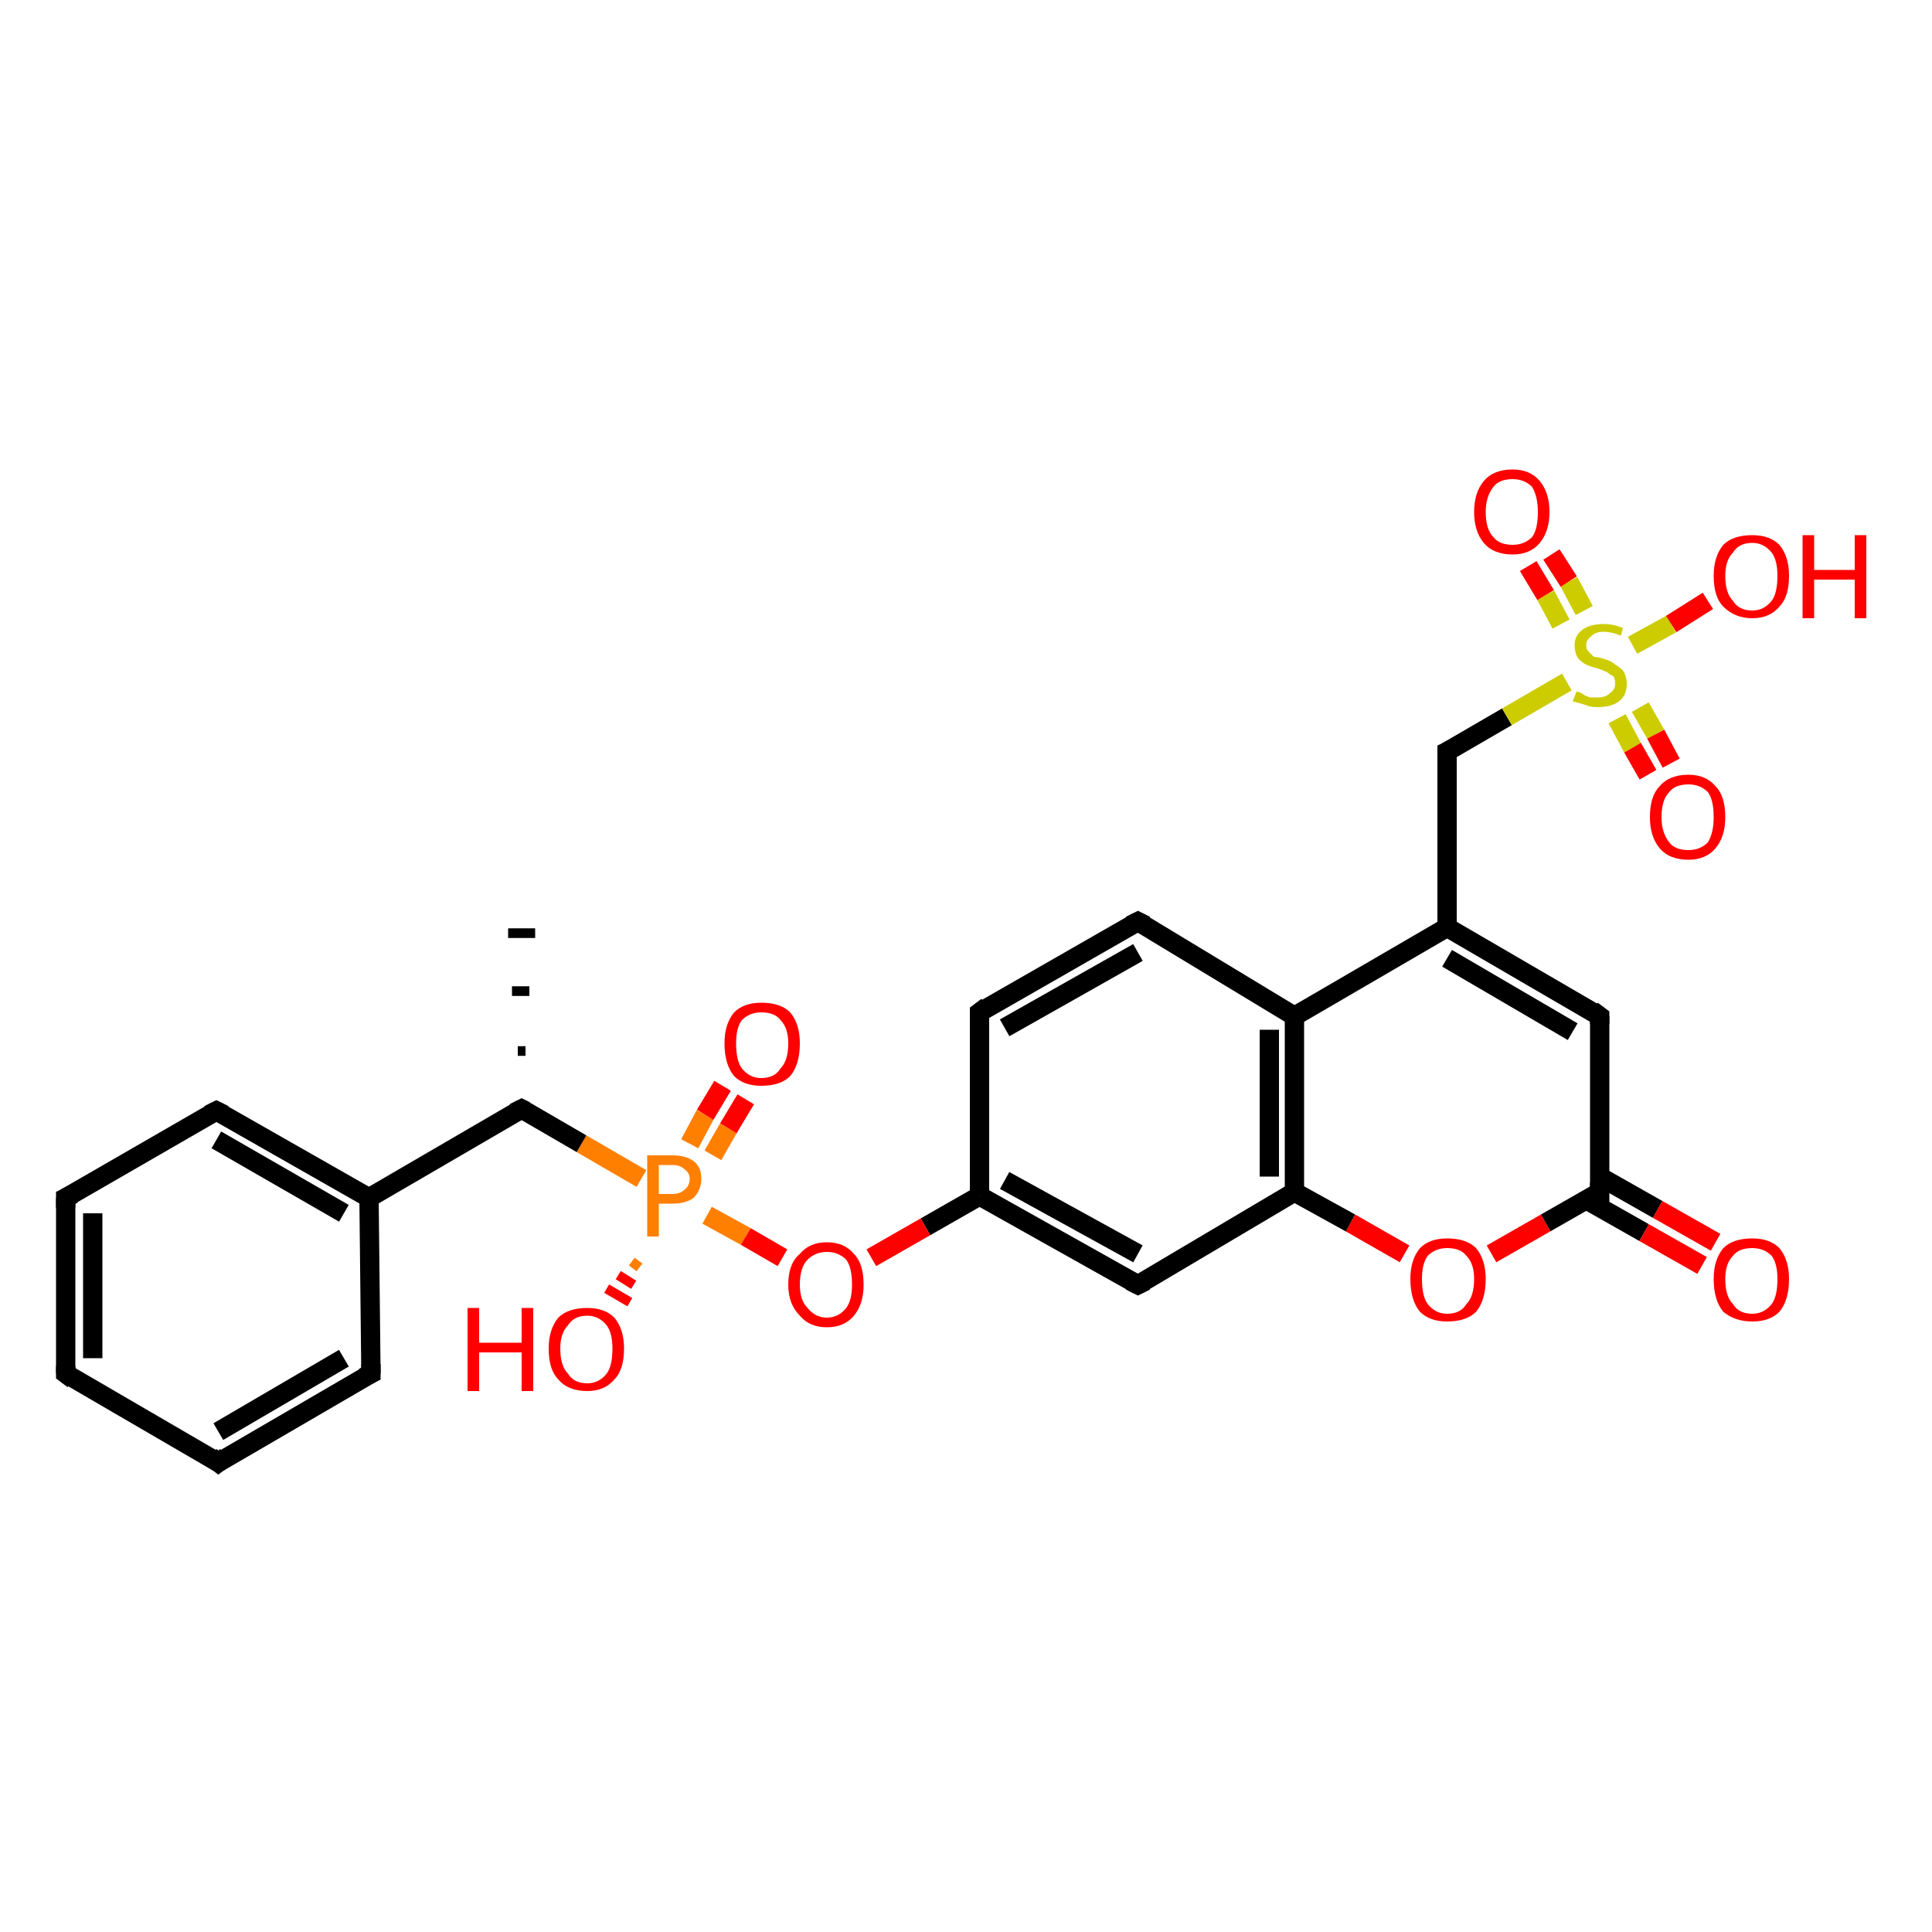 <?xml version='1.0' encoding='iso-8859-1'?>
<svg version='1.1' baseProfile='full'
              xmlns='http://www.w3.org/2000/svg'
                      xmlns:rdkit='http://www.rdkit.org/xml'
                      xmlns:xlink='http://www.w3.org/1999/xlink'
                  xml:space='preserve'
width='100px' height='100px' viewBox='0 0 100 100'>
<!-- END OF HEADER -->
<rect style='opacity:1.0;fill:#FFFFFF;stroke:none' width='100.0' height='100.0' x='0.0' y='0.0'> </rect>
<path class='bond-0 atom-0 atom-2' d='M 19.2,71.1 L 11.3,75.7' style='fill:none;fill-rule:evenodd;stroke:#000000;stroke-width:1.0px;stroke-linecap:butt;stroke-linejoin:miter;stroke-opacity:1' />
<path class='bond-0 atom-0 atom-2' d='M 17.8,70.3 L 11.3,74.1' style='fill:none;fill-rule:evenodd;stroke:#000000;stroke-width:1.0px;stroke-linecap:butt;stroke-linejoin:miter;stroke-opacity:1' />
<path class='bond-1 atom-0 atom-11' d='M 19.2,71.1 L 19.1,62.0' style='fill:none;fill-rule:evenodd;stroke:#000000;stroke-width:1.0px;stroke-linecap:butt;stroke-linejoin:miter;stroke-opacity:1' />
<path class='bond-2 atom-1 atom-10' d='M 74.9,38.9 L 74.9,48.0' style='fill:none;fill-rule:evenodd;stroke:#000000;stroke-width:1.0px;stroke-linecap:butt;stroke-linejoin:miter;stroke-opacity:1' />
<path class='bond-3 atom-1 atom-17' d='M 74.9,38.9 L 78.0,37.1' style='fill:none;fill-rule:evenodd;stroke:#000000;stroke-width:1.0px;stroke-linecap:butt;stroke-linejoin:miter;stroke-opacity:1' />
<path class='bond-3 atom-1 atom-17' d='M 78.0,37.1 L 81.1,35.3' style='fill:none;fill-rule:evenodd;stroke:#CCCC00;stroke-width:1.0px;stroke-linecap:butt;stroke-linejoin:miter;stroke-opacity:1' />
<path class='bond-4 atom-2 atom-3' d='M 11.3,75.7 L 3.4,71.1' style='fill:none;fill-rule:evenodd;stroke:#000000;stroke-width:1.0px;stroke-linecap:butt;stroke-linejoin:miter;stroke-opacity:1' />
<path class='bond-5 atom-3 atom-5' d='M 3.4,71.1 L 3.4,62.0' style='fill:none;fill-rule:evenodd;stroke:#000000;stroke-width:1.0px;stroke-linecap:butt;stroke-linejoin:miter;stroke-opacity:1' />
<path class='bond-5 atom-3 atom-5' d='M 4.8,70.3 L 4.8,62.8' style='fill:none;fill-rule:evenodd;stroke:#000000;stroke-width:1.0px;stroke-linecap:butt;stroke-linejoin:miter;stroke-opacity:1' />
<path class='bond-6 atom-4 atom-8' d='M 58.9,47.7 L 50.7,52.4' style='fill:none;fill-rule:evenodd;stroke:#000000;stroke-width:1.0px;stroke-linecap:butt;stroke-linejoin:miter;stroke-opacity:1' />
<path class='bond-6 atom-4 atom-8' d='M 58.9,49.3 L 52.0,53.2' style='fill:none;fill-rule:evenodd;stroke:#000000;stroke-width:1.0px;stroke-linecap:butt;stroke-linejoin:miter;stroke-opacity:1' />
<path class='bond-7 atom-4 atom-9' d='M 58.9,47.7 L 67.0,52.6' style='fill:none;fill-rule:evenodd;stroke:#000000;stroke-width:1.0px;stroke-linecap:butt;stroke-linejoin:miter;stroke-opacity:1' />
<path class='bond-8 atom-5 atom-6' d='M 3.4,62.0 L 11.2,57.5' style='fill:none;fill-rule:evenodd;stroke:#000000;stroke-width:1.0px;stroke-linecap:butt;stroke-linejoin:miter;stroke-opacity:1' />
<path class='bond-9 atom-6 atom-11' d='M 11.2,57.5 L 19.1,62.0' style='fill:none;fill-rule:evenodd;stroke:#000000;stroke-width:1.0px;stroke-linecap:butt;stroke-linejoin:miter;stroke-opacity:1' />
<path class='bond-9 atom-6 atom-11' d='M 11.2,59.0 L 17.8,62.8' style='fill:none;fill-rule:evenodd;stroke:#000000;stroke-width:1.0px;stroke-linecap:butt;stroke-linejoin:miter;stroke-opacity:1' />
<path class='bond-10 atom-7 atom-8' d='M 50.7,61.9 L 50.7,52.4' style='fill:none;fill-rule:evenodd;stroke:#000000;stroke-width:1.0px;stroke-linecap:butt;stroke-linejoin:miter;stroke-opacity:1' />
<path class='bond-11 atom-7 atom-16' d='M 50.7,61.9 L 47.9,63.5' style='fill:none;fill-rule:evenodd;stroke:#000000;stroke-width:1.0px;stroke-linecap:butt;stroke-linejoin:miter;stroke-opacity:1' />
<path class='bond-11 atom-7 atom-16' d='M 47.9,63.5 L 45.1,65.1' style='fill:none;fill-rule:evenodd;stroke:#FF0000;stroke-width:1.0px;stroke-linecap:butt;stroke-linejoin:miter;stroke-opacity:1' />
<path class='bond-12 atom-7 atom-26' d='M 50.7,61.9 L 58.9,66.5' style='fill:none;fill-rule:evenodd;stroke:#000000;stroke-width:1.0px;stroke-linecap:butt;stroke-linejoin:miter;stroke-opacity:1' />
<path class='bond-12 atom-7 atom-26' d='M 52.0,61.1 L 58.9,64.9' style='fill:none;fill-rule:evenodd;stroke:#000000;stroke-width:1.0px;stroke-linecap:butt;stroke-linejoin:miter;stroke-opacity:1' />
<path class='bond-13 atom-9 atom-10' d='M 67.0,52.6 L 74.9,48.0' style='fill:none;fill-rule:evenodd;stroke:#000000;stroke-width:1.0px;stroke-linecap:butt;stroke-linejoin:miter;stroke-opacity:1' />
<path class='bond-14 atom-9 atom-25' d='M 67.0,52.6 L 67.0,61.7' style='fill:none;fill-rule:evenodd;stroke:#000000;stroke-width:1.0px;stroke-linecap:butt;stroke-linejoin:miter;stroke-opacity:1' />
<path class='bond-14 atom-9 atom-25' d='M 65.7,53.3 L 65.7,60.9' style='fill:none;fill-rule:evenodd;stroke:#000000;stroke-width:1.0px;stroke-linecap:butt;stroke-linejoin:miter;stroke-opacity:1' />
<path class='bond-15 atom-10 atom-21' d='M 74.9,48.0 L 82.8,52.6' style='fill:none;fill-rule:evenodd;stroke:#000000;stroke-width:1.0px;stroke-linecap:butt;stroke-linejoin:miter;stroke-opacity:1' />
<path class='bond-15 atom-10 atom-21' d='M 74.9,49.6 L 81.4,53.4' style='fill:none;fill-rule:evenodd;stroke:#000000;stroke-width:1.0px;stroke-linecap:butt;stroke-linejoin:miter;stroke-opacity:1' />
<path class='bond-16 atom-11 atom-14' d='M 19.1,62.0 L 27.0,57.4' style='fill:none;fill-rule:evenodd;stroke:#000000;stroke-width:1.0px;stroke-linecap:butt;stroke-linejoin:miter;stroke-opacity:1' />
<path class='bond-17 atom-13 atom-12' d='M 33.1,65.6 L 32.7,65.3' style='fill:none;fill-rule:evenodd;stroke:#FF7F00;stroke-width:0.5px;stroke-linecap:butt;stroke-linejoin:miter;stroke-opacity:1' />
<path class='bond-17 atom-13 atom-12' d='M 32.8,66.5 L 32.0,66.0' style='fill:none;fill-rule:evenodd;stroke:#FF0000;stroke-width:0.5px;stroke-linecap:butt;stroke-linejoin:miter;stroke-opacity:1' />
<path class='bond-17 atom-13 atom-12' d='M 32.6,67.4 L 31.4,66.7' style='fill:none;fill-rule:evenodd;stroke:#FF0000;stroke-width:0.5px;stroke-linecap:butt;stroke-linejoin:miter;stroke-opacity:1' />
<path class='bond-18 atom-13 atom-14' d='M 33.2,61.0 L 30.1,59.2' style='fill:none;fill-rule:evenodd;stroke:#FF7F00;stroke-width:1.0px;stroke-linecap:butt;stroke-linejoin:miter;stroke-opacity:1' />
<path class='bond-18 atom-13 atom-14' d='M 30.1,59.2 L 27.0,57.4' style='fill:none;fill-rule:evenodd;stroke:#000000;stroke-width:1.0px;stroke-linecap:butt;stroke-linejoin:miter;stroke-opacity:1' />
<path class='bond-19 atom-13 atom-16' d='M 36.6,62.9 L 38.6,64.0' style='fill:none;fill-rule:evenodd;stroke:#FF7F00;stroke-width:1.0px;stroke-linecap:butt;stroke-linejoin:miter;stroke-opacity:1' />
<path class='bond-19 atom-13 atom-16' d='M 38.6,64.0 L 40.5,65.1' style='fill:none;fill-rule:evenodd;stroke:#FF0000;stroke-width:1.0px;stroke-linecap:butt;stroke-linejoin:miter;stroke-opacity:1' />
<path class='bond-20 atom-13 atom-27' d='M 36.9,59.8 L 37.7,58.4' style='fill:none;fill-rule:evenodd;stroke:#FF7F00;stroke-width:1.0px;stroke-linecap:butt;stroke-linejoin:miter;stroke-opacity:1' />
<path class='bond-20 atom-13 atom-27' d='M 37.7,58.4 L 38.6,56.9' style='fill:none;fill-rule:evenodd;stroke:#FF0000;stroke-width:1.0px;stroke-linecap:butt;stroke-linejoin:miter;stroke-opacity:1' />
<path class='bond-20 atom-13 atom-27' d='M 35.7,59.2 L 36.5,57.7' style='fill:none;fill-rule:evenodd;stroke:#FF7F00;stroke-width:1.0px;stroke-linecap:butt;stroke-linejoin:miter;stroke-opacity:1' />
<path class='bond-20 atom-13 atom-27' d='M 36.5,57.7 L 37.4,56.2' style='fill:none;fill-rule:evenodd;stroke:#FF0000;stroke-width:1.0px;stroke-linecap:butt;stroke-linejoin:miter;stroke-opacity:1' />
<path class='bond-21 atom-14 atom-15' d='M 26.8,54.4 L 27.2,54.4' style='fill:none;fill-rule:evenodd;stroke:#000000;stroke-width:0.5px;stroke-linecap:butt;stroke-linejoin:miter;stroke-opacity:1' />
<path class='bond-21 atom-14 atom-15' d='M 26.5,51.3 L 27.4,51.3' style='fill:none;fill-rule:evenodd;stroke:#000000;stroke-width:0.5px;stroke-linecap:butt;stroke-linejoin:miter;stroke-opacity:1' />
<path class='bond-21 atom-14 atom-15' d='M 26.3,48.3 L 27.7,48.3' style='fill:none;fill-rule:evenodd;stroke:#000000;stroke-width:0.5px;stroke-linecap:butt;stroke-linejoin:miter;stroke-opacity:1' />
<path class='bond-22 atom-17 atom-18' d='M 84.5,33.4 L 86.5,32.3' style='fill:none;fill-rule:evenodd;stroke:#CCCC00;stroke-width:1.0px;stroke-linecap:butt;stroke-linejoin:miter;stroke-opacity:1' />
<path class='bond-22 atom-17 atom-18' d='M 86.5,32.3 L 88.4,31.1' style='fill:none;fill-rule:evenodd;stroke:#FF0000;stroke-width:1.0px;stroke-linecap:butt;stroke-linejoin:miter;stroke-opacity:1' />
<path class='bond-23 atom-17 atom-19' d='M 82.0,31.6 L 81.2,30.1' style='fill:none;fill-rule:evenodd;stroke:#CCCC00;stroke-width:1.0px;stroke-linecap:butt;stroke-linejoin:miter;stroke-opacity:1' />
<path class='bond-23 atom-17 atom-19' d='M 81.2,30.1 L 80.3,28.7' style='fill:none;fill-rule:evenodd;stroke:#FF0000;stroke-width:1.0px;stroke-linecap:butt;stroke-linejoin:miter;stroke-opacity:1' />
<path class='bond-23 atom-17 atom-19' d='M 80.8,32.3 L 80.0,30.8' style='fill:none;fill-rule:evenodd;stroke:#CCCC00;stroke-width:1.0px;stroke-linecap:butt;stroke-linejoin:miter;stroke-opacity:1' />
<path class='bond-23 atom-17 atom-19' d='M 80.0,30.8 L 79.1,29.3' style='fill:none;fill-rule:evenodd;stroke:#FF0000;stroke-width:1.0px;stroke-linecap:butt;stroke-linejoin:miter;stroke-opacity:1' />
<path class='bond-24 atom-17 atom-20' d='M 83.7,37.2 L 84.5,38.7' style='fill:none;fill-rule:evenodd;stroke:#CCCC00;stroke-width:1.0px;stroke-linecap:butt;stroke-linejoin:miter;stroke-opacity:1' />
<path class='bond-24 atom-17 atom-20' d='M 84.5,38.7 L 85.3,40.1' style='fill:none;fill-rule:evenodd;stroke:#FF0000;stroke-width:1.0px;stroke-linecap:butt;stroke-linejoin:miter;stroke-opacity:1' />
<path class='bond-24 atom-17 atom-20' d='M 84.9,36.6 L 85.7,38.0' style='fill:none;fill-rule:evenodd;stroke:#CCCC00;stroke-width:1.0px;stroke-linecap:butt;stroke-linejoin:miter;stroke-opacity:1' />
<path class='bond-24 atom-17 atom-20' d='M 85.7,38.0 L 86.5,39.5' style='fill:none;fill-rule:evenodd;stroke:#FF0000;stroke-width:1.0px;stroke-linecap:butt;stroke-linejoin:miter;stroke-opacity:1' />
<path class='bond-25 atom-21 atom-22' d='M 82.8,52.6 L 82.8,61.7' style='fill:none;fill-rule:evenodd;stroke:#000000;stroke-width:1.0px;stroke-linecap:butt;stroke-linejoin:miter;stroke-opacity:1' />
<path class='bond-26 atom-22 atom-23' d='M 82.8,61.7 L 80.0,63.3' style='fill:none;fill-rule:evenodd;stroke:#000000;stroke-width:1.0px;stroke-linecap:butt;stroke-linejoin:miter;stroke-opacity:1' />
<path class='bond-26 atom-22 atom-23' d='M 80.0,63.3 L 77.2,64.9' style='fill:none;fill-rule:evenodd;stroke:#FF0000;stroke-width:1.0px;stroke-linecap:butt;stroke-linejoin:miter;stroke-opacity:1' />
<path class='bond-27 atom-22 atom-24' d='M 82.1,62.1 L 85.1,63.8' style='fill:none;fill-rule:evenodd;stroke:#000000;stroke-width:1.0px;stroke-linecap:butt;stroke-linejoin:miter;stroke-opacity:1' />
<path class='bond-27 atom-22 atom-24' d='M 85.1,63.8 L 88.1,65.5' style='fill:none;fill-rule:evenodd;stroke:#FF0000;stroke-width:1.0px;stroke-linecap:butt;stroke-linejoin:miter;stroke-opacity:1' />
<path class='bond-27 atom-22 atom-24' d='M 82.8,60.9 L 85.8,62.6' style='fill:none;fill-rule:evenodd;stroke:#000000;stroke-width:1.0px;stroke-linecap:butt;stroke-linejoin:miter;stroke-opacity:1' />
<path class='bond-27 atom-22 atom-24' d='M 85.8,62.6 L 88.8,64.3' style='fill:none;fill-rule:evenodd;stroke:#FF0000;stroke-width:1.0px;stroke-linecap:butt;stroke-linejoin:miter;stroke-opacity:1' />
<path class='bond-28 atom-23 atom-25' d='M 72.7,64.9 L 69.9,63.3' style='fill:none;fill-rule:evenodd;stroke:#FF0000;stroke-width:1.0px;stroke-linecap:butt;stroke-linejoin:miter;stroke-opacity:1' />
<path class='bond-28 atom-23 atom-25' d='M 69.9,63.3 L 67.0,61.7' style='fill:none;fill-rule:evenodd;stroke:#000000;stroke-width:1.0px;stroke-linecap:butt;stroke-linejoin:miter;stroke-opacity:1' />
<path class='bond-29 atom-25 atom-26' d='M 67.0,61.7 L 58.9,66.5' style='fill:none;fill-rule:evenodd;stroke:#000000;stroke-width:1.0px;stroke-linecap:butt;stroke-linejoin:miter;stroke-opacity:1' />
<path d='M 18.8,71.3 L 19.2,71.1 L 19.2,70.6' style='fill:none;stroke:#000000;stroke-width:1.0px;stroke-linecap:butt;stroke-linejoin:miter;stroke-opacity:1;' />
<path d='M 74.9,39.4 L 74.9,38.9 L 75.1,38.8' style='fill:none;stroke:#000000;stroke-width:1.0px;stroke-linecap:butt;stroke-linejoin:miter;stroke-opacity:1;' />
<path d='M 11.7,75.4 L 11.3,75.7 L 10.9,75.4' style='fill:none;stroke:#000000;stroke-width:1.0px;stroke-linecap:butt;stroke-linejoin:miter;stroke-opacity:1;' />
<path d='M 3.8,71.4 L 3.4,71.1 L 3.4,70.7' style='fill:none;stroke:#000000;stroke-width:1.0px;stroke-linecap:butt;stroke-linejoin:miter;stroke-opacity:1;' />
<path d='M 58.5,47.9 L 58.9,47.7 L 59.3,47.9' style='fill:none;stroke:#000000;stroke-width:1.0px;stroke-linecap:butt;stroke-linejoin:miter;stroke-opacity:1;' />
<path d='M 3.4,62.5 L 3.4,62.0 L 3.8,61.8' style='fill:none;stroke:#000000;stroke-width:1.0px;stroke-linecap:butt;stroke-linejoin:miter;stroke-opacity:1;' />
<path d='M 10.8,57.7 L 11.2,57.5 L 11.6,57.7' style='fill:none;stroke:#000000;stroke-width:1.0px;stroke-linecap:butt;stroke-linejoin:miter;stroke-opacity:1;' />
<path d='M 51.1,52.1 L 50.7,52.4 L 50.7,52.9' style='fill:none;stroke:#000000;stroke-width:1.0px;stroke-linecap:butt;stroke-linejoin:miter;stroke-opacity:1;' />
<path d='M 26.6,57.6 L 27.0,57.4 L 27.2,57.5' style='fill:none;stroke:#000000;stroke-width:1.0px;stroke-linecap:butt;stroke-linejoin:miter;stroke-opacity:1;' />
<path d='M 82.4,52.3 L 82.8,52.6 L 82.8,53.0' style='fill:none;stroke:#000000;stroke-width:1.0px;stroke-linecap:butt;stroke-linejoin:miter;stroke-opacity:1;' />
<path d='M 82.8,61.2 L 82.8,61.7 L 82.7,61.7' style='fill:none;stroke:#000000;stroke-width:1.0px;stroke-linecap:butt;stroke-linejoin:miter;stroke-opacity:1;' />
<path d='M 58.5,66.3 L 58.9,66.5 L 59.3,66.3' style='fill:none;stroke:#000000;stroke-width:1.0px;stroke-linecap:butt;stroke-linejoin:miter;stroke-opacity:1;' />
<path class='atom-12' d='M 24.2 67.7
L 24.8 67.7
L 24.8 69.5
L 27.0 69.5
L 27.0 67.7
L 27.6 67.7
L 27.6 72.0
L 27.0 72.0
L 27.0 70.0
L 24.8 70.0
L 24.8 72.0
L 24.2 72.0
L 24.2 67.7
' fill='#FF0000'/>
<path class='atom-12' d='M 28.4 69.8
Q 28.4 68.8, 28.9 68.2
Q 29.4 67.7, 30.4 67.7
Q 31.3 67.7, 31.8 68.2
Q 32.3 68.8, 32.3 69.8
Q 32.3 70.9, 31.8 71.4
Q 31.3 72.0, 30.4 72.0
Q 29.4 72.0, 28.9 71.4
Q 28.4 70.9, 28.4 69.8
M 30.4 71.6
Q 31.0 71.6, 31.4 71.1
Q 31.7 70.7, 31.7 69.8
Q 31.7 69.0, 31.4 68.6
Q 31.0 68.1, 30.4 68.1
Q 29.7 68.1, 29.4 68.6
Q 29.0 69.0, 29.0 69.8
Q 29.0 70.7, 29.4 71.1
Q 29.7 71.6, 30.4 71.6
' fill='#FF0000'/>
<path class='atom-13' d='M 34.8 59.8
Q 35.5 59.8, 35.9 60.1
Q 36.3 60.4, 36.3 61.0
Q 36.3 61.6, 35.9 62.0
Q 35.5 62.3, 34.8 62.3
L 34.1 62.3
L 34.1 64.0
L 33.5 64.0
L 33.5 59.8
L 34.8 59.8
M 34.8 61.8
Q 35.2 61.8, 35.4 61.6
Q 35.7 61.4, 35.7 61.0
Q 35.7 60.7, 35.4 60.5
Q 35.2 60.3, 34.8 60.3
L 34.1 60.3
L 34.1 61.8
L 34.8 61.8
' fill='#FF7F00'/>
<path class='atom-16' d='M 40.8 66.5
Q 40.8 65.4, 41.4 64.9
Q 41.9 64.3, 42.8 64.3
Q 43.7 64.3, 44.2 64.9
Q 44.7 65.4, 44.7 66.5
Q 44.7 67.5, 44.2 68.1
Q 43.7 68.7, 42.8 68.7
Q 41.9 68.7, 41.4 68.1
Q 40.8 67.5, 40.8 66.5
M 42.8 68.2
Q 43.4 68.2, 43.8 67.7
Q 44.1 67.3, 44.1 66.5
Q 44.1 65.6, 43.8 65.2
Q 43.4 64.8, 42.8 64.8
Q 42.2 64.8, 41.8 65.2
Q 41.4 65.6, 41.4 66.5
Q 41.4 67.3, 41.8 67.7
Q 42.2 68.2, 42.8 68.2
' fill='#FF0000'/>
<path class='atom-17' d='M 81.6 35.8
Q 81.7 35.8, 81.9 35.9
Q 82.0 36.0, 82.3 36.1
Q 82.5 36.1, 82.7 36.1
Q 83.1 36.1, 83.3 35.9
Q 83.6 35.7, 83.6 35.4
Q 83.6 35.1, 83.5 35.0
Q 83.3 34.9, 83.2 34.8
Q 83.0 34.7, 82.7 34.6
Q 82.3 34.5, 82.1 34.4
Q 81.9 34.3, 81.7 34.1
Q 81.5 33.8, 81.5 33.4
Q 81.5 32.9, 81.9 32.6
Q 82.3 32.3, 83.0 32.3
Q 83.5 32.3, 84.0 32.5
L 83.9 32.9
Q 83.4 32.7, 83.0 32.7
Q 82.6 32.7, 82.4 32.9
Q 82.1 33.1, 82.1 33.4
Q 82.1 33.6, 82.2 33.7
Q 82.4 33.9, 82.5 34.0
Q 82.7 34.0, 83.0 34.1
Q 83.4 34.2, 83.6 34.4
Q 83.8 34.5, 84.0 34.7
Q 84.2 35.0, 84.2 35.4
Q 84.2 36.0, 83.8 36.3
Q 83.4 36.6, 82.7 36.6
Q 82.3 36.6, 82.1 36.5
Q 81.8 36.4, 81.4 36.3
L 81.6 35.8
' fill='#CCCC00'/>
<path class='atom-18' d='M 88.7 29.8
Q 88.7 28.8, 89.2 28.2
Q 89.7 27.7, 90.7 27.7
Q 91.6 27.7, 92.1 28.2
Q 92.6 28.8, 92.6 29.8
Q 92.6 30.9, 92.1 31.4
Q 91.6 32.0, 90.7 32.0
Q 89.8 32.0, 89.2 31.4
Q 88.7 30.9, 88.7 29.8
M 90.7 31.6
Q 91.3 31.6, 91.7 31.1
Q 92.0 30.7, 92.0 29.8
Q 92.0 29.0, 91.7 28.6
Q 91.3 28.1, 90.7 28.1
Q 90.0 28.1, 89.7 28.6
Q 89.3 29.0, 89.3 29.8
Q 89.3 30.7, 89.7 31.1
Q 90.0 31.6, 90.7 31.6
' fill='#FF0000'/>
<path class='atom-18' d='M 93.3 27.7
L 93.9 27.7
L 93.9 29.5
L 96.0 29.5
L 96.0 27.7
L 96.6 27.7
L 96.6 32.0
L 96.0 32.0
L 96.0 30.0
L 93.9 30.0
L 93.9 32.0
L 93.3 32.0
L 93.3 27.7
' fill='#FF0000'/>
<path class='atom-19' d='M 76.3 26.5
Q 76.3 25.5, 76.8 24.9
Q 77.3 24.3, 78.3 24.3
Q 79.2 24.3, 79.7 24.9
Q 80.2 25.5, 80.2 26.5
Q 80.2 27.5, 79.7 28.1
Q 79.2 28.7, 78.3 28.7
Q 77.3 28.7, 76.8 28.1
Q 76.3 27.5, 76.3 26.5
M 78.3 28.2
Q 78.9 28.2, 79.3 27.8
Q 79.6 27.4, 79.6 26.5
Q 79.6 25.7, 79.3 25.2
Q 78.9 24.8, 78.3 24.8
Q 77.6 24.8, 77.3 25.2
Q 76.9 25.7, 76.9 26.5
Q 76.9 27.4, 77.3 27.8
Q 77.6 28.2, 78.3 28.2
' fill='#FF0000'/>
<path class='atom-20' d='M 85.4 42.3
Q 85.4 41.2, 85.9 40.7
Q 86.4 40.1, 87.4 40.1
Q 88.3 40.1, 88.8 40.7
Q 89.3 41.2, 89.3 42.3
Q 89.3 43.3, 88.8 43.9
Q 88.3 44.5, 87.4 44.5
Q 86.4 44.5, 85.9 43.9
Q 85.4 43.3, 85.4 42.3
M 87.4 44.0
Q 88.0 44.0, 88.4 43.6
Q 88.7 43.1, 88.7 42.3
Q 88.7 41.4, 88.4 41.0
Q 88.0 40.6, 87.4 40.6
Q 86.7 40.6, 86.4 41.0
Q 86.0 41.4, 86.0 42.3
Q 86.0 43.1, 86.4 43.6
Q 86.7 44.0, 87.4 44.0
' fill='#FF0000'/>
<path class='atom-23' d='M 73.0 66.2
Q 73.0 65.2, 73.5 64.6
Q 74.0 64.1, 74.9 64.1
Q 75.9 64.1, 76.4 64.6
Q 76.9 65.2, 76.9 66.2
Q 76.9 67.3, 76.4 67.9
Q 75.9 68.4, 74.9 68.4
Q 74.0 68.4, 73.5 67.9
Q 73.0 67.3, 73.0 66.2
M 74.9 68.0
Q 75.6 68.0, 75.9 67.5
Q 76.3 67.1, 76.3 66.2
Q 76.3 65.4, 75.9 65.0
Q 75.6 64.6, 74.9 64.6
Q 74.3 64.6, 73.9 65.0
Q 73.6 65.4, 73.6 66.2
Q 73.6 67.1, 73.9 67.5
Q 74.3 68.0, 74.9 68.0
' fill='#FF0000'/>
<path class='atom-24' d='M 88.7 66.2
Q 88.7 65.2, 89.2 64.6
Q 89.7 64.1, 90.7 64.1
Q 91.6 64.1, 92.1 64.6
Q 92.6 65.2, 92.6 66.2
Q 92.6 67.3, 92.1 67.9
Q 91.6 68.4, 90.7 68.4
Q 89.8 68.4, 89.2 67.9
Q 88.7 67.3, 88.7 66.2
M 90.7 68.0
Q 91.3 68.0, 91.7 67.5
Q 92.0 67.1, 92.0 66.2
Q 92.0 65.4, 91.7 65.0
Q 91.3 64.6, 90.7 64.6
Q 90.0 64.6, 89.7 65.0
Q 89.3 65.4, 89.3 66.2
Q 89.3 67.1, 89.7 67.5
Q 90.0 68.0, 90.7 68.0
' fill='#FF0000'/>
<path class='atom-27' d='M 37.5 54.0
Q 37.5 53.0, 38.0 52.4
Q 38.5 51.9, 39.4 51.9
Q 40.4 51.9, 40.9 52.4
Q 41.4 53.0, 41.4 54.0
Q 41.4 55.1, 40.9 55.7
Q 40.4 56.2, 39.4 56.2
Q 38.5 56.2, 38.0 55.7
Q 37.5 55.1, 37.5 54.0
M 39.4 55.8
Q 40.1 55.8, 40.4 55.3
Q 40.8 54.9, 40.8 54.0
Q 40.8 53.2, 40.4 52.8
Q 40.1 52.4, 39.4 52.4
Q 38.8 52.4, 38.4 52.8
Q 38.1 53.2, 38.1 54.0
Q 38.1 54.9, 38.4 55.3
Q 38.8 55.8, 39.4 55.8
' fill='#FF0000'/>
</svg>
